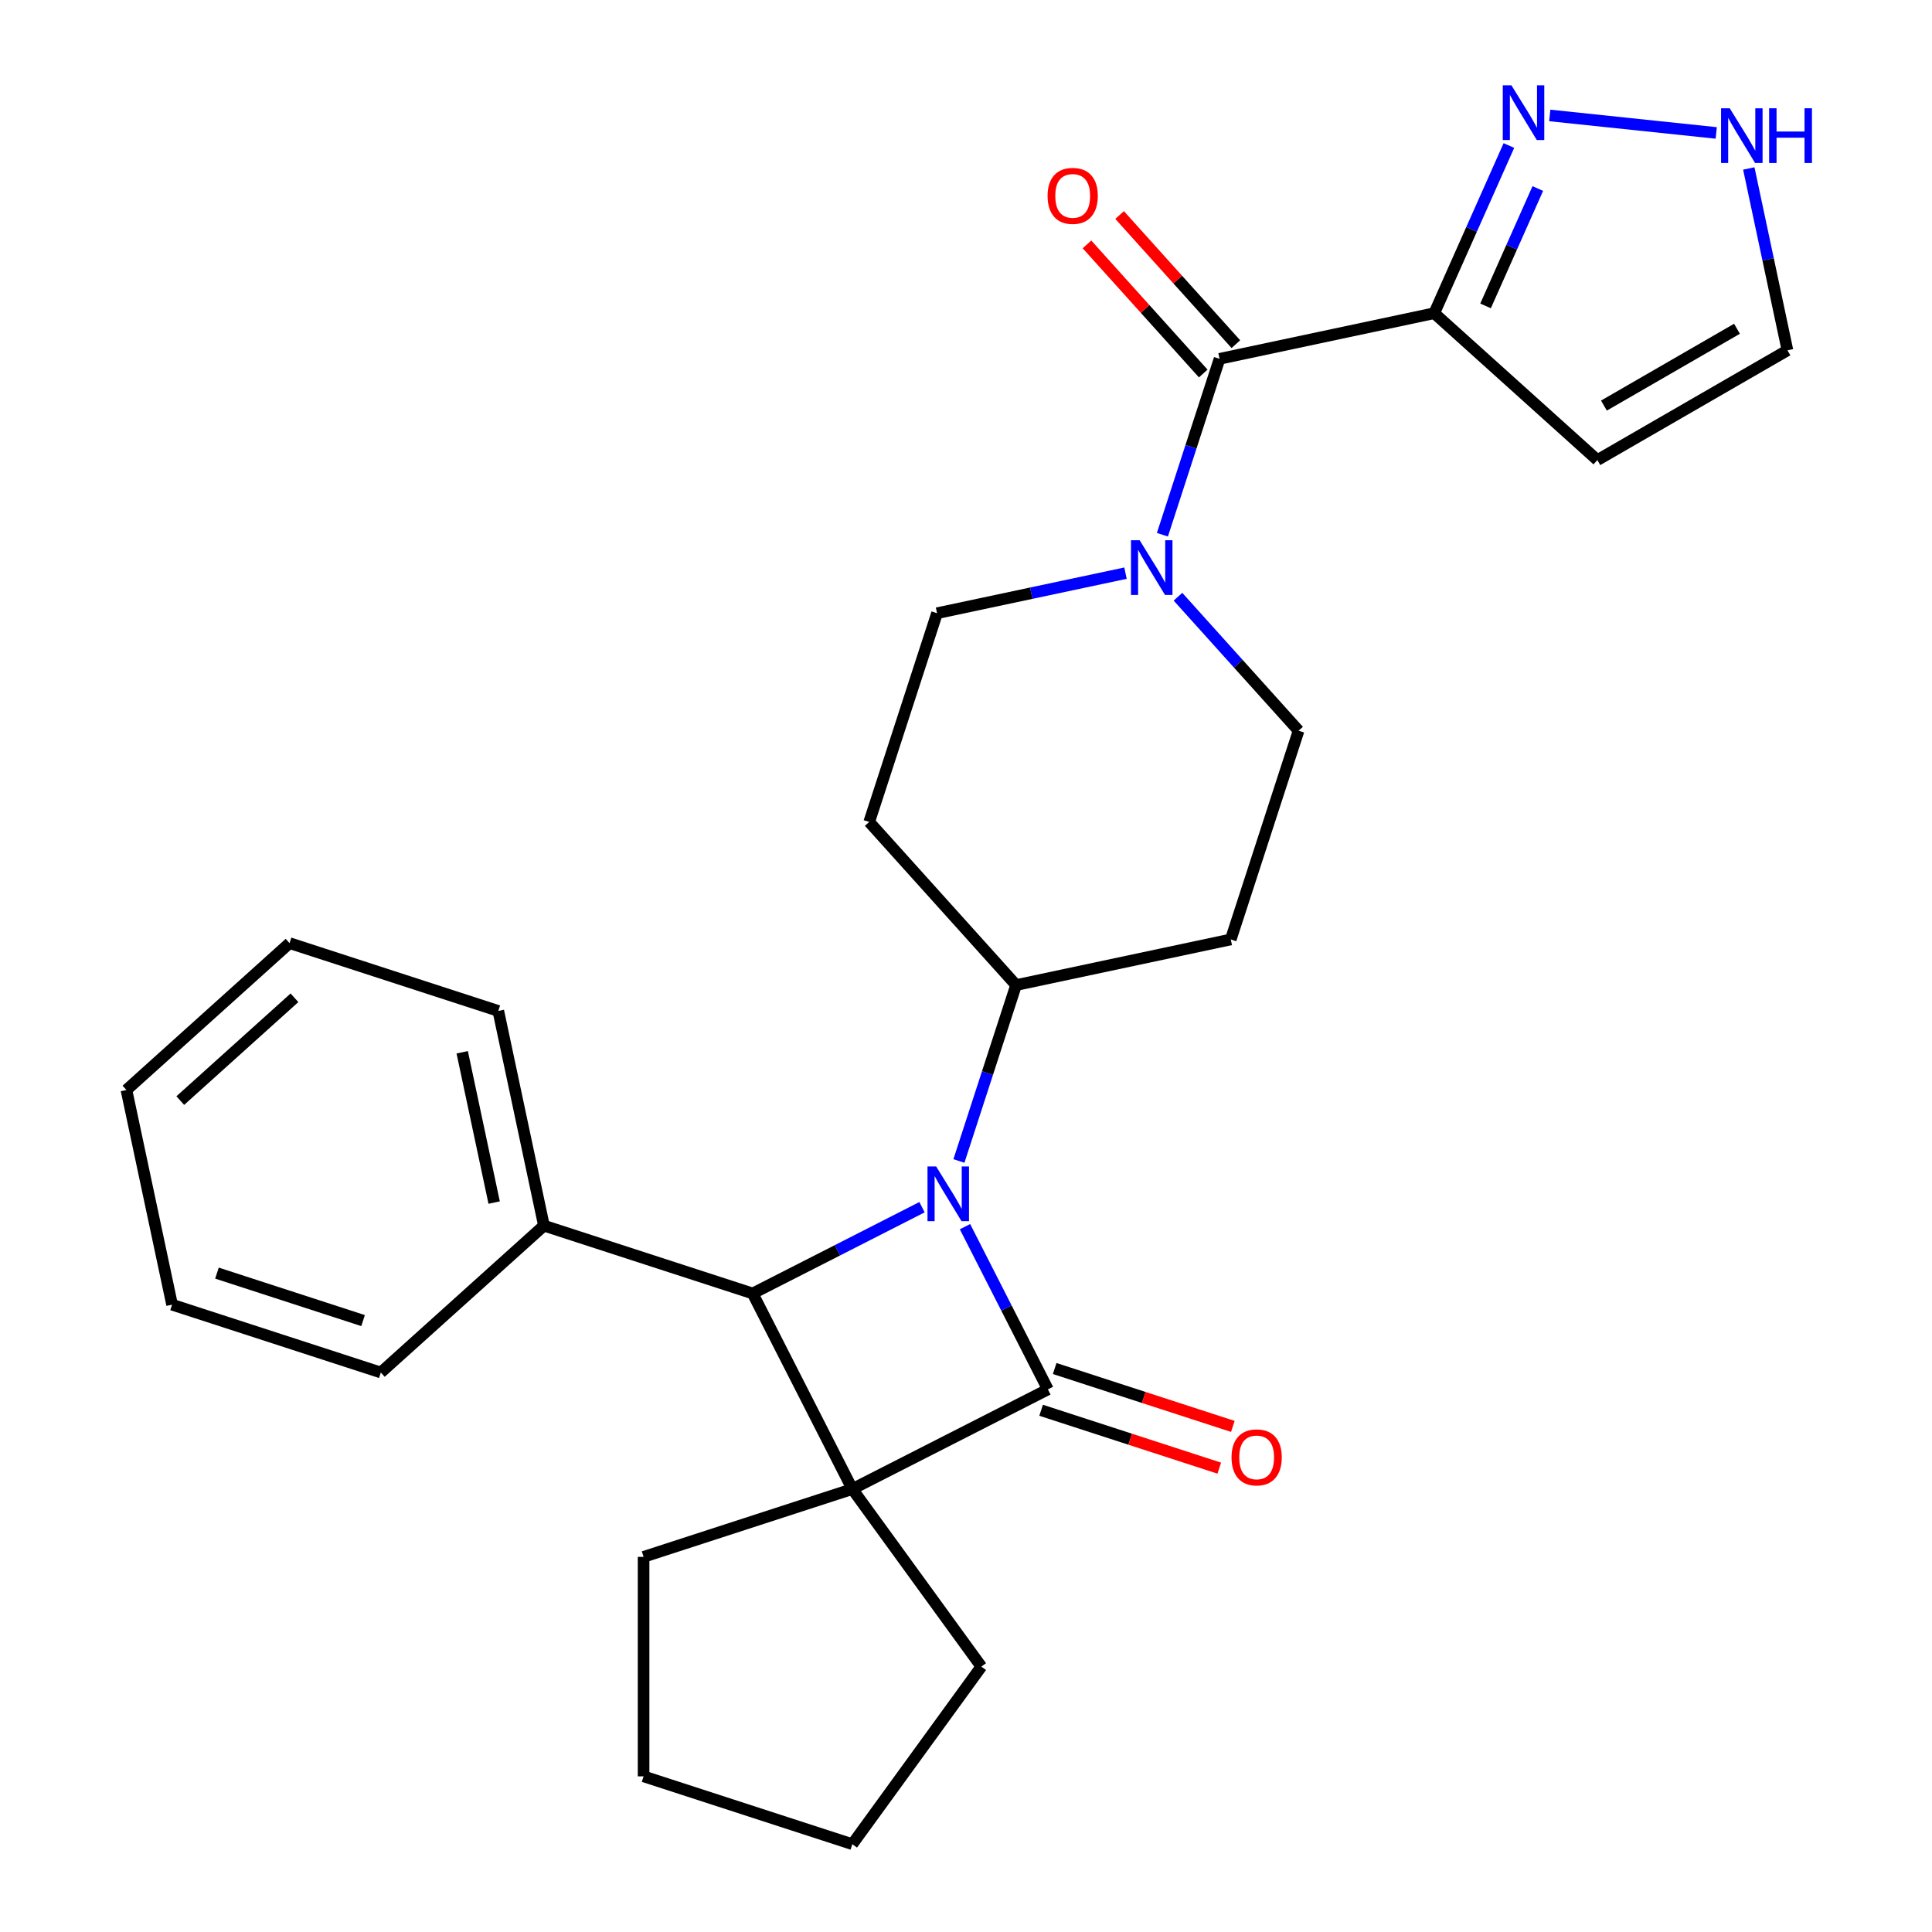 <?xml version='1.0' encoding='iso-8859-1'?>
<svg version='1.1' baseProfile='full'
              xmlns='http://www.w3.org/2000/svg'
                      xmlns:rdkit='http://www.rdkit.org/xml'
                      xmlns:xlink='http://www.w3.org/1999/xlink'
                  xml:space='preserve'
width='1000px' height='1000px' viewBox='0 0 1000 1000'>
<!-- END OF HEADER -->
<rect style='opacity:1.0;fill:#FFFFFF;stroke:none' width='1000' height='1000' x='0' y='0'> </rect>
<path class='bond-0' d='M 542.391,719.147 L 441.166,770.724' style='fill:none;fill-rule:evenodd;stroke:#000000;stroke-width:6px;stroke-linecap:butt;stroke-linejoin:miter;stroke-opacity:1' />
<path class='bond-1' d='M 542.391,719.147 L 520.934,677.034' style='fill:none;fill-rule:evenodd;stroke:#000000;stroke-width:6px;stroke-linecap:butt;stroke-linejoin:miter;stroke-opacity:1' />
<path class='bond-1' d='M 520.934,677.034 L 499.476,634.922' style='fill:none;fill-rule:evenodd;stroke:#0000FF;stroke-width:6px;stroke-linecap:butt;stroke-linejoin:miter;stroke-opacity:1' />
<path class='bond-10' d='M 538.88,729.952 L 584.984,744.932' style='fill:none;fill-rule:evenodd;stroke:#000000;stroke-width:6px;stroke-linecap:butt;stroke-linejoin:miter;stroke-opacity:1' />
<path class='bond-10' d='M 584.984,744.932 L 631.088,759.912' style='fill:none;fill-rule:evenodd;stroke:#FF0000;stroke-width:6px;stroke-linecap:butt;stroke-linejoin:miter;stroke-opacity:1' />
<path class='bond-10' d='M 545.902,708.342 L 592.005,723.322' style='fill:none;fill-rule:evenodd;stroke:#000000;stroke-width:6px;stroke-linecap:butt;stroke-linejoin:miter;stroke-opacity:1' />
<path class='bond-10' d='M 592.005,723.322 L 638.109,738.302' style='fill:none;fill-rule:evenodd;stroke:#FF0000;stroke-width:6px;stroke-linecap:butt;stroke-linejoin:miter;stroke-opacity:1' />
<path class='bond-18' d='M 441.166,770.724 L 507.943,862.635' style='fill:none;fill-rule:evenodd;stroke:#000000;stroke-width:6px;stroke-linecap:butt;stroke-linejoin:miter;stroke-opacity:1' />
<path class='bond-19' d='M 441.166,770.724 L 333.118,805.831' style='fill:none;fill-rule:evenodd;stroke:#000000;stroke-width:6px;stroke-linecap:butt;stroke-linejoin:miter;stroke-opacity:1' />
<path class='bond-27' d='M 441.166,770.724 L 389.589,669.498' style='fill:none;fill-rule:evenodd;stroke:#000000;stroke-width:6px;stroke-linecap:butt;stroke-linejoin:miter;stroke-opacity:1' />
<path class='bond-2' d='M 477.234,624.841 L 433.411,647.17' style='fill:none;fill-rule:evenodd;stroke:#0000FF;stroke-width:6px;stroke-linecap:butt;stroke-linejoin:miter;stroke-opacity:1' />
<path class='bond-2' d='M 433.411,647.17 L 389.589,669.498' style='fill:none;fill-rule:evenodd;stroke:#000000;stroke-width:6px;stroke-linecap:butt;stroke-linejoin:miter;stroke-opacity:1' />
<path class='bond-7' d='M 496.338,600.921 L 511.129,555.398' style='fill:none;fill-rule:evenodd;stroke:#0000FF;stroke-width:6px;stroke-linecap:butt;stroke-linejoin:miter;stroke-opacity:1' />
<path class='bond-7' d='M 511.129,555.398 L 525.921,509.874' style='fill:none;fill-rule:evenodd;stroke:#000000;stroke-width:6px;stroke-linecap:butt;stroke-linejoin:miter;stroke-opacity:1' />
<path class='bond-15' d='M 389.589,669.498 L 281.541,634.392' style='fill:none;fill-rule:evenodd;stroke:#000000;stroke-width:6px;stroke-linecap:butt;stroke-linejoin:miter;stroke-opacity:1' />
<path class='bond-3' d='M 742.367,162.111 L 631.241,185.731' style='fill:none;fill-rule:evenodd;stroke:#000000;stroke-width:6px;stroke-linecap:butt;stroke-linejoin:miter;stroke-opacity:1' />
<path class='bond-6' d='M 742.367,162.111 L 761.686,118.718' style='fill:none;fill-rule:evenodd;stroke:#000000;stroke-width:6px;stroke-linecap:butt;stroke-linejoin:miter;stroke-opacity:1' />
<path class='bond-6' d='M 761.686,118.718 L 781.006,75.325' style='fill:none;fill-rule:evenodd;stroke:#0000FF;stroke-width:6px;stroke-linecap:butt;stroke-linejoin:miter;stroke-opacity:1' />
<path class='bond-6' d='M 768.92,158.335 L 782.444,127.96' style='fill:none;fill-rule:evenodd;stroke:#000000;stroke-width:6px;stroke-linecap:butt;stroke-linejoin:miter;stroke-opacity:1' />
<path class='bond-6' d='M 782.444,127.96 L 795.967,97.585' style='fill:none;fill-rule:evenodd;stroke:#0000FF;stroke-width:6px;stroke-linecap:butt;stroke-linejoin:miter;stroke-opacity:1' />
<path class='bond-9' d='M 742.367,162.111 L 826.794,238.129' style='fill:none;fill-rule:evenodd;stroke:#000000;stroke-width:6px;stroke-linecap:butt;stroke-linejoin:miter;stroke-opacity:1' />
<path class='bond-4' d='M 631.241,185.731 L 616.45,231.255' style='fill:none;fill-rule:evenodd;stroke:#000000;stroke-width:6px;stroke-linecap:butt;stroke-linejoin:miter;stroke-opacity:1' />
<path class='bond-4' d='M 616.45,231.255 L 601.658,276.779' style='fill:none;fill-rule:evenodd;stroke:#0000FF;stroke-width:6px;stroke-linecap:butt;stroke-linejoin:miter;stroke-opacity:1' />
<path class='bond-17' d='M 639.684,178.129 L 609.595,144.712' style='fill:none;fill-rule:evenodd;stroke:#000000;stroke-width:6px;stroke-linecap:butt;stroke-linejoin:miter;stroke-opacity:1' />
<path class='bond-17' d='M 609.595,144.712 L 579.506,111.294' style='fill:none;fill-rule:evenodd;stroke:#FF0000;stroke-width:6px;stroke-linecap:butt;stroke-linejoin:miter;stroke-opacity:1' />
<path class='bond-17' d='M 622.798,193.333 L 592.709,159.916' style='fill:none;fill-rule:evenodd;stroke:#000000;stroke-width:6px;stroke-linecap:butt;stroke-linejoin:miter;stroke-opacity:1' />
<path class='bond-17' d='M 592.709,159.916 L 562.62,126.498' style='fill:none;fill-rule:evenodd;stroke:#FF0000;stroke-width:6px;stroke-linecap:butt;stroke-linejoin:miter;stroke-opacity:1' />
<path class='bond-5' d='M 582.554,296.665 L 533.782,307.032' style='fill:none;fill-rule:evenodd;stroke:#0000FF;stroke-width:6px;stroke-linecap:butt;stroke-linejoin:miter;stroke-opacity:1' />
<path class='bond-5' d='M 533.782,307.032 L 485.009,317.399' style='fill:none;fill-rule:evenodd;stroke:#000000;stroke-width:6px;stroke-linecap:butt;stroke-linejoin:miter;stroke-opacity:1' />
<path class='bond-29' d='M 609.715,308.861 L 640.934,343.534' style='fill:none;fill-rule:evenodd;stroke:#0000FF;stroke-width:6px;stroke-linecap:butt;stroke-linejoin:miter;stroke-opacity:1' />
<path class='bond-29' d='M 640.934,343.534 L 672.153,378.206' style='fill:none;fill-rule:evenodd;stroke:#000000;stroke-width:6px;stroke-linecap:butt;stroke-linejoin:miter;stroke-opacity:1' />
<path class='bond-8' d='M 802.155,59.752 L 888.322,68.808' style='fill:none;fill-rule:evenodd;stroke:#0000FF;stroke-width:6px;stroke-linecap:butt;stroke-linejoin:miter;stroke-opacity:1' />
<path class='bond-11' d='M 525.921,509.874 L 637.046,486.254' style='fill:none;fill-rule:evenodd;stroke:#000000;stroke-width:6px;stroke-linecap:butt;stroke-linejoin:miter;stroke-opacity:1' />
<path class='bond-12' d='M 525.921,509.874 L 449.902,425.447' style='fill:none;fill-rule:evenodd;stroke:#000000;stroke-width:6px;stroke-linecap:butt;stroke-linejoin:miter;stroke-opacity:1' />
<path class='bond-31' d='M 905.174,87.2 L 915.178,134.263' style='fill:none;fill-rule:evenodd;stroke:#0000FF;stroke-width:6px;stroke-linecap:butt;stroke-linejoin:miter;stroke-opacity:1' />
<path class='bond-31' d='M 915.178,134.263 L 925.181,181.325' style='fill:none;fill-rule:evenodd;stroke:#000000;stroke-width:6px;stroke-linecap:butt;stroke-linejoin:miter;stroke-opacity:1' />
<path class='bond-16' d='M 826.794,238.129 L 925.181,181.325' style='fill:none;fill-rule:evenodd;stroke:#000000;stroke-width:6px;stroke-linecap:butt;stroke-linejoin:miter;stroke-opacity:1' />
<path class='bond-16' d='M 830.191,209.931 L 899.062,170.168' style='fill:none;fill-rule:evenodd;stroke:#000000;stroke-width:6px;stroke-linecap:butt;stroke-linejoin:miter;stroke-opacity:1' />
<path class='bond-14' d='M 637.046,486.254 L 672.153,378.206' style='fill:none;fill-rule:evenodd;stroke:#000000;stroke-width:6px;stroke-linecap:butt;stroke-linejoin:miter;stroke-opacity:1' />
<path class='bond-13' d='M 449.902,425.447 L 485.009,317.399' style='fill:none;fill-rule:evenodd;stroke:#000000;stroke-width:6px;stroke-linecap:butt;stroke-linejoin:miter;stroke-opacity:1' />
<path class='bond-20' d='M 281.541,634.392 L 257.921,523.266' style='fill:none;fill-rule:evenodd;stroke:#000000;stroke-width:6px;stroke-linecap:butt;stroke-linejoin:miter;stroke-opacity:1' />
<path class='bond-20' d='M 255.773,622.447 L 239.239,544.659' style='fill:none;fill-rule:evenodd;stroke:#000000;stroke-width:6px;stroke-linecap:butt;stroke-linejoin:miter;stroke-opacity:1' />
<path class='bond-21' d='M 281.541,634.392 L 197.114,710.41' style='fill:none;fill-rule:evenodd;stroke:#000000;stroke-width:6px;stroke-linecap:butt;stroke-linejoin:miter;stroke-opacity:1' />
<path class='bond-23' d='M 507.943,862.635 L 441.166,954.545' style='fill:none;fill-rule:evenodd;stroke:#000000;stroke-width:6px;stroke-linecap:butt;stroke-linejoin:miter;stroke-opacity:1' />
<path class='bond-22' d='M 333.118,805.831 L 333.118,919.439' style='fill:none;fill-rule:evenodd;stroke:#000000;stroke-width:6px;stroke-linecap:butt;stroke-linejoin:miter;stroke-opacity:1' />
<path class='bond-25' d='M 257.921,523.266 L 149.873,488.16' style='fill:none;fill-rule:evenodd;stroke:#000000;stroke-width:6px;stroke-linecap:butt;stroke-linejoin:miter;stroke-opacity:1' />
<path class='bond-24' d='M 197.114,710.41 L 89.066,675.303' style='fill:none;fill-rule:evenodd;stroke:#000000;stroke-width:6px;stroke-linecap:butt;stroke-linejoin:miter;stroke-opacity:1' />
<path class='bond-24' d='M 187.928,683.535 L 112.295,658.96' style='fill:none;fill-rule:evenodd;stroke:#000000;stroke-width:6px;stroke-linecap:butt;stroke-linejoin:miter;stroke-opacity:1' />
<path class='bond-28' d='M 333.118,919.439 L 441.166,954.545' style='fill:none;fill-rule:evenodd;stroke:#000000;stroke-width:6px;stroke-linecap:butt;stroke-linejoin:miter;stroke-opacity:1' />
<path class='bond-26' d='M 89.066,675.303 L 65.446,564.178' style='fill:none;fill-rule:evenodd;stroke:#000000;stroke-width:6px;stroke-linecap:butt;stroke-linejoin:miter;stroke-opacity:1' />
<path class='bond-30' d='M 149.873,488.16 L 65.446,564.178' style='fill:none;fill-rule:evenodd;stroke:#000000;stroke-width:6px;stroke-linecap:butt;stroke-linejoin:miter;stroke-opacity:1' />
<path class='bond-30' d='M 152.413,516.448 L 93.314,569.661' style='fill:none;fill-rule:evenodd;stroke:#000000;stroke-width:6px;stroke-linecap:butt;stroke-linejoin:miter;stroke-opacity:1' />
<path  class='atom-2' d='M 484.554 603.762
L 493.834 618.762
Q 494.754 620.242, 496.234 622.922
Q 497.714 625.602, 497.794 625.762
L 497.794 603.762
L 501.554 603.762
L 501.554 632.082
L 497.674 632.082
L 487.714 615.682
Q 486.554 613.762, 485.314 611.562
Q 484.114 609.362, 483.754 608.682
L 483.754 632.082
L 480.074 632.082
L 480.074 603.762
L 484.554 603.762
' fill='#0000FF'/>
<path  class='atom-6' d='M 589.874 279.619
L 599.154 294.619
Q 600.074 296.099, 601.554 298.779
Q 603.034 301.459, 603.114 301.619
L 603.114 279.619
L 606.874 279.619
L 606.874 307.939
L 602.994 307.939
L 593.034 291.539
Q 591.874 289.619, 590.634 287.419
Q 589.434 285.219, 589.074 284.539
L 589.074 307.939
L 585.394 307.939
L 585.394 279.619
L 589.874 279.619
' fill='#0000FF'/>
<path  class='atom-7' d='M 782.315 44.165
L 791.595 59.165
Q 792.515 60.645, 793.995 63.325
Q 795.475 66.005, 795.555 66.165
L 795.555 44.165
L 799.315 44.165
L 799.315 72.485
L 795.435 72.485
L 785.475 56.085
Q 784.315 54.165, 783.075 51.965
Q 781.875 49.765, 781.515 49.085
L 781.515 72.485
L 777.835 72.485
L 777.835 44.165
L 782.315 44.165
' fill='#0000FF'/>
<path  class='atom-9' d='M 895.301 56.04
L 904.581 71.04
Q 905.501 72.52, 906.981 75.2
Q 908.461 77.88, 908.541 78.04
L 908.541 56.04
L 912.301 56.04
L 912.301 84.36
L 908.421 84.36
L 898.461 67.96
Q 897.301 66.04, 896.061 63.84
Q 894.861 61.64, 894.501 60.96
L 894.501 84.36
L 890.821 84.36
L 890.821 56.04
L 895.301 56.04
' fill='#0000FF'/>
<path  class='atom-9' d='M 915.701 56.04
L 919.541 56.04
L 919.541 68.08
L 934.021 68.08
L 934.021 56.04
L 937.861 56.04
L 937.861 84.36
L 934.021 84.36
L 934.021 71.28
L 919.541 71.28
L 919.541 84.36
L 915.701 84.36
L 915.701 56.04
' fill='#0000FF'/>
<path  class='atom-11' d='M 637.439 754.334
Q 637.439 747.534, 640.799 743.734
Q 644.159 739.934, 650.439 739.934
Q 656.719 739.934, 660.079 743.734
Q 663.439 747.534, 663.439 754.334
Q 663.439 761.214, 660.039 765.134
Q 656.639 769.014, 650.439 769.014
Q 644.199 769.014, 640.799 765.134
Q 637.439 761.254, 637.439 754.334
M 650.439 765.814
Q 654.759 765.814, 657.079 762.934
Q 659.439 760.014, 659.439 754.334
Q 659.439 748.774, 657.079 745.974
Q 654.759 743.134, 650.439 743.134
Q 646.119 743.134, 643.759 745.934
Q 641.439 748.734, 641.439 754.334
Q 641.439 760.054, 643.759 762.934
Q 646.119 765.814, 650.439 765.814
' fill='#FF0000'/>
<path  class='atom-18' d='M 542.223 101.384
Q 542.223 94.584, 545.583 90.784
Q 548.943 86.984, 555.223 86.984
Q 561.503 86.984, 564.863 90.784
Q 568.223 94.584, 568.223 101.384
Q 568.223 108.264, 564.823 112.184
Q 561.423 116.064, 555.223 116.064
Q 548.983 116.064, 545.583 112.184
Q 542.223 108.304, 542.223 101.384
M 555.223 112.864
Q 559.543 112.864, 561.863 109.984
Q 564.223 107.064, 564.223 101.384
Q 564.223 95.824, 561.863 93.024
Q 559.543 90.184, 555.223 90.184
Q 550.903 90.184, 548.543 92.984
Q 546.223 95.784, 546.223 101.384
Q 546.223 107.104, 548.543 109.984
Q 550.903 112.864, 555.223 112.864
' fill='#FF0000'/>
</svg>
